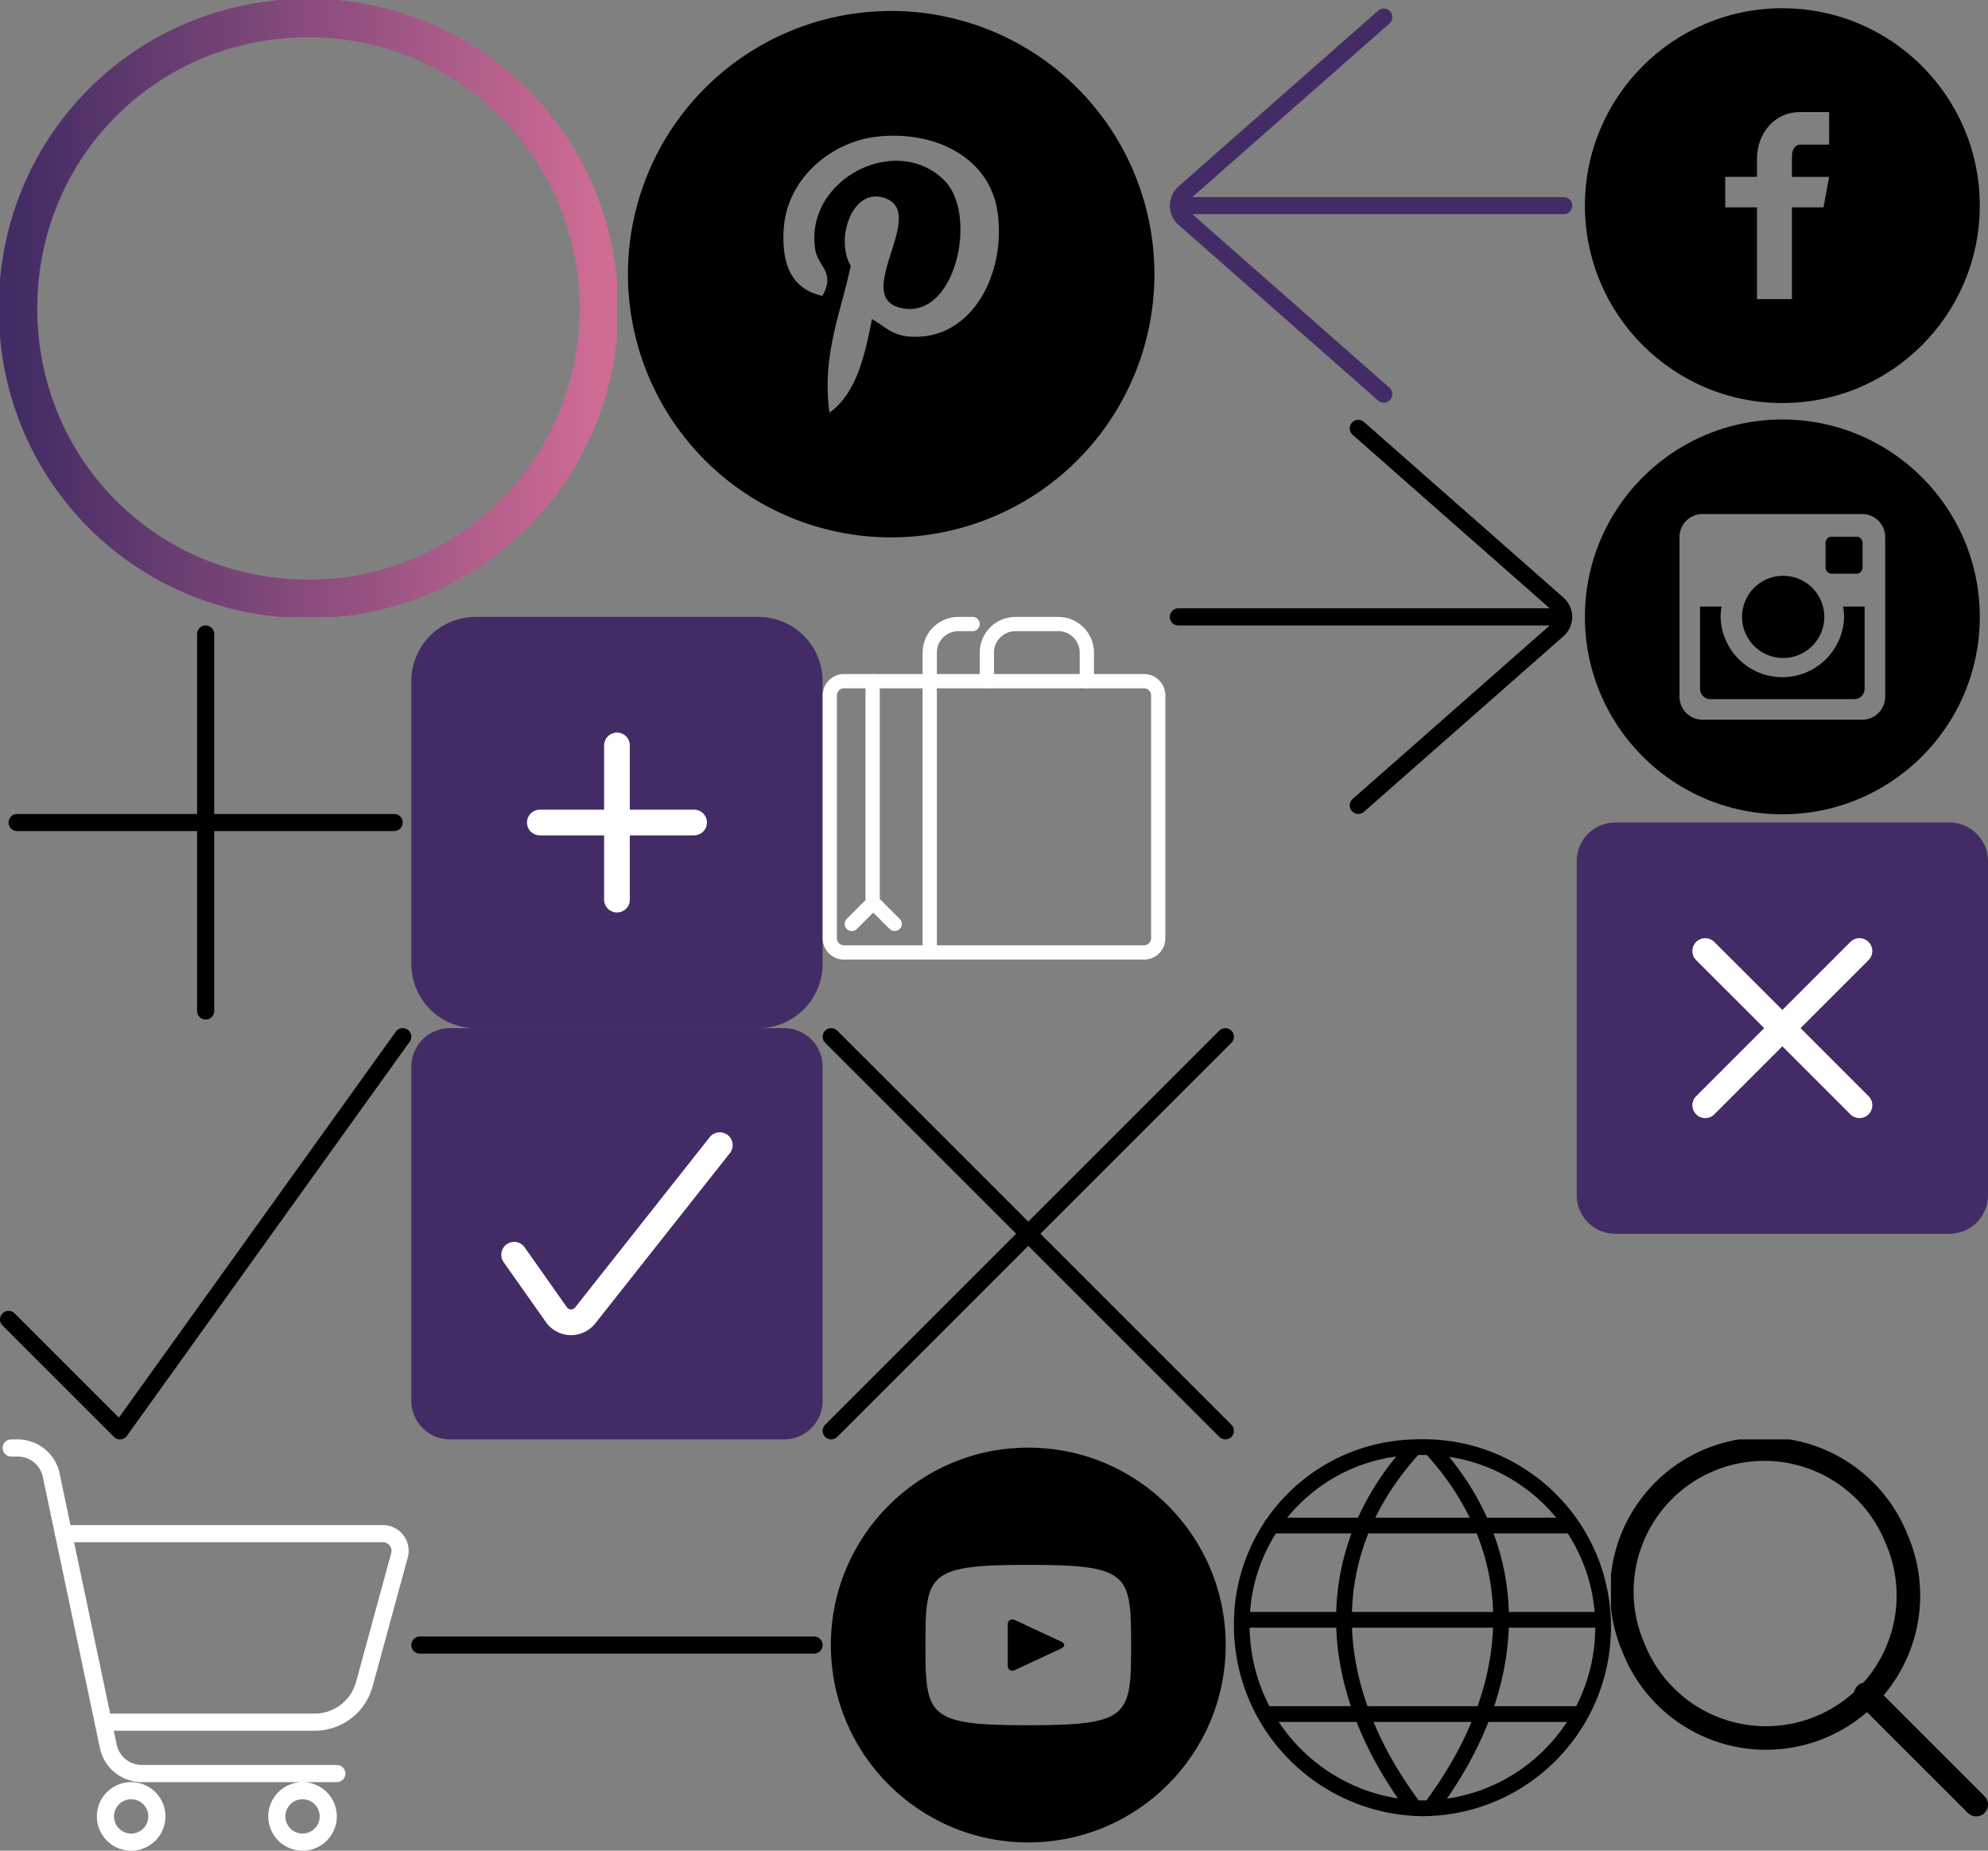 <?xml version="1.0" encoding="utf-8"?><svg width="116" height="108" viewBox="0 0 116 108" xmlns="http://www.w3.org/2000/svg" xmlns:xlink="http://www.w3.org/1999/xlink"><rect x="0" y="0" width="116" height="108" fill="#808080" stroke="none"/><view id="add" viewBox="0 36 24 24"/><svg height="24" width="24" viewBox="0 0 24 24" y="36" xmlns="http://www.w3.org/2000/svg"><g stroke="#000" fill="none" stroke-linecap="round" stroke-linejoin="round"><path d="M12 1v22M23 12H1"/></g></svg><view id="add-square" viewBox="24 36 24 24"/><svg height="24" width="24" viewBox="0 0 24 24" x="24" y="36" xmlns="http://www.w3.org/2000/svg"><g stroke-width="1.5" stroke-linecap="round" stroke-linejoin="round"><path d="M3.75.75h16.5a3 3 0 013 3v16.5a3 3 0 01-3 3H3.75a3 3 0 01-3-3V3.75a3 3 0 013-3z" stroke="#432C65" fill="#432C65"/><path d="M12 7.5v9M7.5 12h9" stroke="#fff" fill="none"/></g></svg><view id="arrow-left" viewBox="68 0 24 24"/><svg height="24" width="24" viewBox="0 0 24 24" x="68" xmlns="http://www.w3.org/2000/svg"><g stroke="#432C65" fill="none" stroke-linecap="round" stroke-linejoin="round"><path d="M.757 12h22.486M12.743 1L1.1 11.249a1 1 0 000 1.5L12.743 23"/></g></svg><view id="arrow-right" viewBox="68 24 24 24"/><svg height="24" width="24" viewBox="0 0 24 24" x="68" y="24" xmlns="http://www.w3.org/2000/svg"><g stroke="#000" fill="none" stroke-linecap="round" stroke-linejoin="round"><path d="M23.243 12H.757M11.257 23L22.9 12.751a1 1 0 000-1.5L11.257 1"/></g></svg><view id="check" viewBox="0 60 24 24"/><svg height="24" width="24" viewBox="0 0 24 24" y="60" xmlns="http://www.w3.org/2000/svg"><path d="M23.5.499l-16.5 23-6.5-6.5" stroke="#000" fill="none" stroke-linecap="round" stroke-linejoin="round"/></svg><view id="check-square" viewBox="24 60 24 24"/><svg height="24" width="24" viewBox="0 0 24 24" x="24" y="60" xmlns="http://www.w3.org/2000/svg"><g stroke-width="1.5" stroke-linecap="round" stroke-linejoin="round"><path d="M2.25.749h19.5a1.5 1.5 0 011.5 1.5v19.5a1.5 1.5 0 01-1.5 1.5H2.25a1.5 1.5 0 01-1.5-1.5v-19.5a1.5 1.5 0 011.5-1.5z" stroke="#432C65" fill="#432C65"/><path d="M6 13.223L8.45 16.7a1.05 1.05 0 001.707.051L18 6.828" stroke="#fff" fill="none"/></g></svg><view id="circle" viewBox="0 0 36 36"/><svg height="36" width="36" viewBox="0 0 36 36" xmlns="http://www.w3.org/2000/svg"><defs><linearGradient id="ga" x2="100%" y2="0%"><stop stop-color="#432C65" offset="0"/><stop stop-color="#CF6C94" offset="1"/></linearGradient></defs><path class="gst0" d="M12 .7C18.3.7 23.3 5.8 23.3 12s-5 11.3-11.3 11.3S.7 18.3.7 12 5.7.7 12 .7z" stroke="url(#ga)" fill="none" stroke-width="1.5" stroke-linecap="round" stroke-linejoin="round" transform="scale(1.5)"/></svg><view id="close" viewBox="48 60 24 24"/><svg height="24" width="24" viewBox="0 0 24 24" x="48" y="60" xmlns="http://www.w3.org/2000/svg"><g stroke="#000" fill="none" stroke-linecap="round" stroke-linejoin="round"><path d="M.5.499l23 23M23.5.499l-23 23"/></g></svg><view id="earth" viewBox="72 84 22 22"/><svg height="22" width="22" viewBox="0 0 22 22" x="72" y="84" xmlns="http://www.w3.org/2000/svg"><g stroke="#000" fill="none" stroke-linecap="round" stroke-linejoin="round"><path d="M21.542 10.946c.002 5.84-4.73 10.58-10.571 10.582 0 0 0 0 0 0C5.104 21.43.412 16.623.458 10.756A10.309 10.309 0 0110.546.458c.152-.006.305-.009.459-.009C16.792.418 21.51 5.085 21.542 10.873v.073zM10.546.458c-5.5 5.959-5.5 13.732 0 21.065M11.463.458c5.5 5.959 5.5 13.73 0 21.063M2.187 5.027h17.54M.461 10.527h21.08M1.82 16.027h18.425" stroke-width=".917"/></g></svg><view id="facebook" viewBox="92 0 24 24"/><svg width="24" height="24" viewBox="0 0 24 24" x="92" xmlns="http://www.w3.org/2000/svg"><path d="M12 .48C5.637.48.48 5.637.48 12c0 6.363 5.157 11.52 11.52 11.52 6.363 0 11.52-5.157 11.52-11.52C23.52 5.637 18.363.48 12 .48zm2.73 7.961h-1.734c-.203 0-.434.27-.434.63v1.25h2.168l-.328 1.78h-1.84v5.356H10.52v-5.355H8.668V10.32h1.852V9.27c0-1.504 1.043-2.727 2.476-2.727h1.734zm0 0"/></svg><view id="instagram" viewBox="92 24 24 24"/><svg width="24" height="24" viewBox="0 0 24 24" x="92" y="24" xmlns="http://www.w3.org/2000/svg"><path d="M15.602 12a3.603 3.603 0 01-7.204 0c0-.207.024-.406.059-.602H7.199v4.797c0 .336.27.606.606.606h8.394c.332 0 .602-.27.602-.606v-4.797h-1.258c.035.196.059.395.059.602zM12 14.398a2.399 2.399 0 10-.001-4.797A2.399 2.399 0 0012 14.398zm2.879-4.918h1.441c.2 0 .36-.164.36-.359V7.68c0-.2-.16-.36-.36-.36h-1.44c-.2 0-.36.16-.36.36v1.44c0 .195.165.36.36.36zM12 .48C5.637.48.48 5.637.48 12c0 6.363 5.157 11.52 11.52 11.52 6.363 0 11.52-5.157 11.52-11.52C23.52 5.637 18.363.48 12 .48zm6 16.188A1.34 1.34 0 0116.668 18H7.332A1.34 1.34 0 016 16.668V7.332C6 6.602 6.602 6 7.332 6h9.336C17.398 6 18 6.602 18 7.332zm0 0"/></svg><view id="pinterest" viewBox="36 0 32 32"/><svg width="32" height="32" viewBox="0 0 24 24" x="36" xmlns="http://www.w3.org/2000/svg"><path d="M12 .48a11.52 11.52 0 100 23.04A11.52 11.52 0 0012 .48zm.79 14.25c-.74-.06-1.05-.42-1.63-.77-.32 1.66-.7 3.27-1.86 4.1-.35-2.52.52-4.42.93-6.43-.7-1.17.08-3.52 1.55-2.94 1.8.71-1.56 4.35.7 4.8 2.36.47 3.32-4.1 1.86-5.58-2.12-2.14-6.16-.04-5.66 3.02.12.75.9.98.31 2.02-1.35-.3-1.76-1.37-1.7-2.79.08-2.33 2.09-3.96 4.1-4.18 2.55-.28 4.94.93 5.27 3.33.37 2.7-1.15 5.63-3.87 5.42zm0 0"/></svg><view id="remove-square" viewBox="92 48 24 24"/><svg height="24" width="24" viewBox="0 0 24 24" x="92" y="48" xmlns="http://www.w3.org/2000/svg"><g stroke-width="1.5" stroke-linecap="round" stroke-linejoin="round"><path d="M2.25.749h19.5a1.5 1.5 0 011.5 1.5v19.5a1.5 1.5 0 01-1.5 1.5H2.25a1.5 1.5 0 01-1.5-1.5v-19.5a1.5 1.5 0 011.5-1.5z" stroke="#432C65" fill="#432C65"/><path d="M7.5 16.499l9-9M16.5 16.499l-9-9" stroke="#fff" fill="none"/></g></svg><view id="search" viewBox="94 84 22 22"/><svg width="22" height="22" viewBox="0 0 22 22" x="94" y="84" xmlns="http://www.w3.org/2000/svg"><g fill="none" stroke="#000" stroke-linecap="round" stroke-linejoin="round" stroke-width="1.5"><path d="M1.35 12.244A8.308 8.308 0 1016.64 5.745 8.308 8.308 0 101.35 12.244zM14.87 14.868l6.442 6.444" stroke-width="1.375"/></g></svg><view id="shopping-bag-side" viewBox="48 36 20 20"/><svg height="20" width="20" viewBox="0 0 20 20" x="48" y="36" xmlns="http://www.w3.org/2000/svg"><g stroke="#fff" fill="none" stroke-linecap="round" stroke-linejoin="round"><path d="M6.25 3.75h12.5c.46 0 .833.373.833.833V18.75c0 .46-.373.833-.833.833H6.25M6.25 19.583V3.75h-5a.834.834 0 00-.833.833V18.75c0 .46.373.833.833.833h5z" stroke-width=".833"/><path d="M1.702 17.917l1.25-1.25 1.25 1.25M2.917 16.667V3.75M9.583 3.75V2.083c0-.92.746-1.666 1.667-1.666h2.5c.92 0 1.667.745 1.667 1.666V3.75M6.25 3.75V2.083c0-.92.746-1.666 1.667-1.666h.833" stroke-width=".833"/></g></svg><view id="shopping-cart-empty" viewBox="0 84 24 24"/><svg height="24" width="24" viewBox="0 0 24 24" y="84" xmlns="http://www.w3.org/2000/svg"><g stroke="#fff" fill="none" stroke-linecap="round" stroke-linejoin="round"><path d="M3.707 5.5h18.638a1 1 0 01.965 1.263l-2.053 7.526a3 3 0 01-2.894 2.211H6.023"/><path d="M.654.5h.378a2 2 0 011.957 1.588L6.32 17.912A2 2 0 008.277 19.5h11.377M7.654 20.5a1.5 1.5 0 11-.001 3.001 1.5 1.5 0 01.001-3.001zM17.654 20.5a1.5 1.5 0 11-.001 3.001 1.5 1.5 0 01.001-3.001z"/></g></svg><view id="subtract" viewBox="24 84 24 24"/><svg height="24" width="24" viewBox="0 0 24 24" x="24" y="84" xmlns="http://www.w3.org/2000/svg"><path d="M23.5 12H.5" stroke="#000" fill="none" stroke-linecap="round" stroke-linejoin="round"/></svg><view id="youtube" viewBox="48 84 24 24"/><svg width="24" height="24" viewBox="0 0 24 24" x="48" y="84" xmlns="http://www.w3.org/2000/svg"><path d="M13.922 11.8l-2.695-1.257c-.235-.11-.426.012-.426.273v2.368c0 .261.191.382.426.273l2.695-1.258c.238-.11.238-.289 0-.398zM12 .48C5.637.48.48 5.637.48 12c0 6.363 5.157 11.52 11.52 11.52 6.363 0 11.52-5.157 11.52-11.52C23.52 5.637 18.363.48 12 .48zm0 16.2c-5.898 0-6-.532-6-4.68s.102-4.68 6-4.68 6 .532 6 4.68-.102 4.68-6 4.68zm0 0"/></svg></svg>